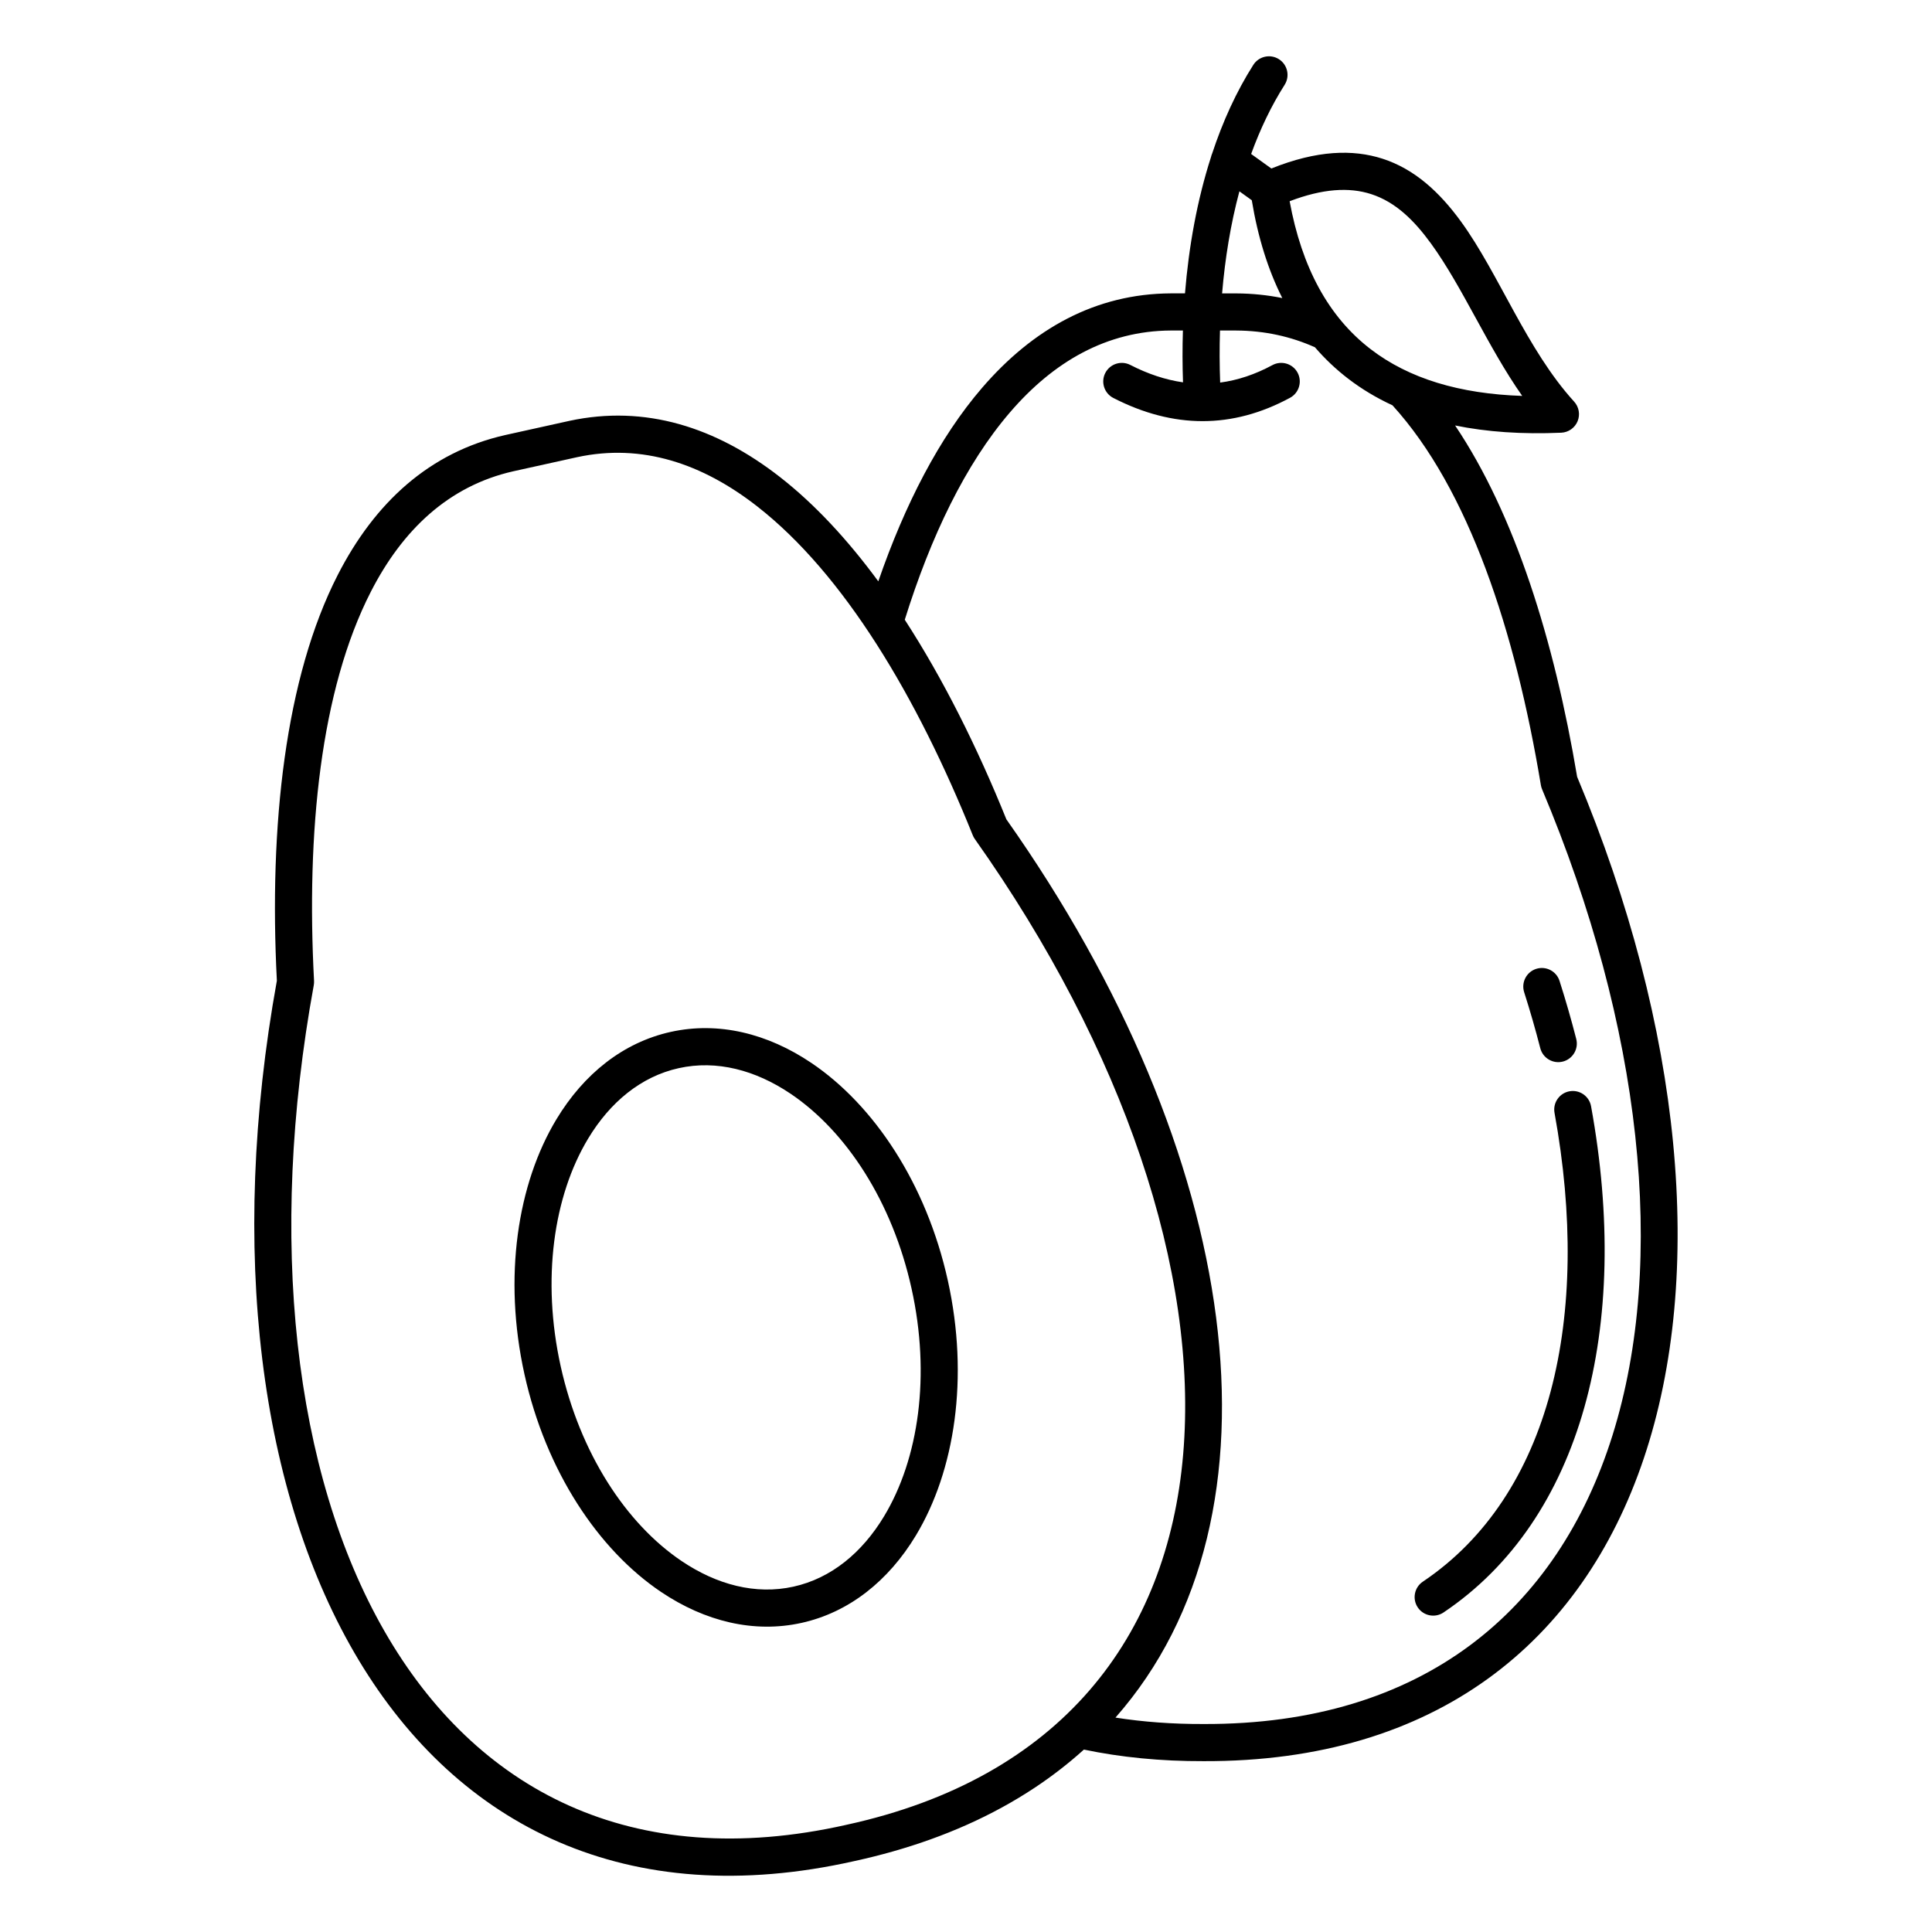 <?xml version="1.0" encoding="UTF-8"?>
<!-- Uploaded to: SVG Repo, www.svgrepo.com, Generator: SVG Repo Mixer Tools -->
<svg fill="#000000" width="800px" height="800px" version="1.1" viewBox="144 144 512 512" xmlns="http://www.w3.org/2000/svg">
 <path d="m465.22 184.72c-0.125 0.285-0.219 0.578-0.285 0.875-3.68 11.418-5.894 23.734-6.902 36.152h-3.777c-19.914 0.098-36.516 9.383-50.004 25.043-11.328 13.152-20.453 30.891-27.492 51.273-8.102-11.02-16.816-20.434-26.062-27.645-16.973-13.238-35.742-19.219-55.84-14.879l-0.031 0.008-16.922 3.742-0.031 0.008c-20.051 4.543-34.547 17.879-44.355 37.043-13.914 27.184-18.27 66.414-16.145 107.55-25.754 142.21 32.711 260.38 153.02 233.32l0.145-0.031c3.394-0.742 6.766-1.586 10.109-2.535 6.707-1.902 13.297-4.246 19.664-7.09 6.231-2.781 12.246-6.043 17.934-9.816 4.57-3.035 8.922-6.398 12.996-10.078l0.004-0.004c9.785 2.047 20.352 3.106 31.711 3.066h-0.02c123.32 0.438 154.88-127.57 99.02-260.86-6.043-36.066-16.5-69.559-32.34-93.109 8.418 1.723 17.793 2.371 28.129 1.918 1.906-0.086 3.594-1.266 4.328-3.027 0.73-1.762 0.379-3.789-0.906-5.203-12.59-13.812-19.879-33.801-29.965-47.691-5.75-7.914-12.387-13.973-20.836-16.695-7.84-2.523-17.363-2.258-29.449 2.598l-5.352-3.848c2.375-6.543 5.309-12.719 8.875-18.328 1.457-2.293 0.777-5.336-1.516-6.793-2.289-1.453-5.332-0.777-6.789 1.516-4.519 7.113-8.121 15.062-10.914 23.52zm-96.988 442.89 0.035-0.008c113.76-24.738 112.96-149.81 34.066-261.26-0.223-0.312-0.406-0.652-0.547-1.008-14.73-36.621-34.078-69.172-57.141-87.156-14.523-11.328-30.512-16.734-47.707-13.02l-16.898 3.734c-17.16 3.887-29.371 15.531-37.766 31.926-13.324 26.035-17.137 63.711-15.047 103.13 0.02 0.383-0.004 0.77-0.074 1.145-24.523 134.32 27.496 248.07 141.08 222.52zm89.25-396.02h-3.18c-17.008 0.086-31.074 8.25-42.594 21.625-11.883 13.793-21.062 33.023-27.934 55.02 10.129 15.617 19.168 33.695 26.926 52.898 62.32 88.316 76.258 184.3 28.91 238.05 7.332 1.148 15.109 1.727 23.324 1.699h0.039c116.42 0.414 142.64-121.88 89.688-247.73-0.148-0.355-0.254-0.723-0.316-1.102-6.789-40.848-19.121-78.43-39.328-100.64-4.266-1.969-8.184-4.324-11.75-7.062-3.203-2.457-6.137-5.231-8.793-8.312l-0.008-0.008c-6.379-2.848-13.32-4.398-20.859-4.434h-4.297c-0.145 4.629-0.125 9.242 0.047 13.793 4.648-0.613 9.262-2.152 13.84-4.625 2.387-1.293 5.375-0.402 6.668 1.988 1.289 2.387 0.398 5.375-1.988 6.668-15.285 8.266-30.902 8.227-46.832 0.047-2.418-1.238-3.371-4.207-2.133-6.621 1.242-2.418 4.207-3.371 6.625-2.133 4.691 2.41 9.348 3.953 13.973 4.613-0.16-4.535-0.172-9.125-0.027-13.73zm-135.72 185.87c-12.605 2.789-23.043 11.129-30.297 23.152-10.328 17.113-14.172 41.848-8.48 67.57 5.688 25.719 19.605 46.527 36.188 57.688 11.648 7.84 24.629 11.004 37.234 8.215 12.609-2.789 23.047-11.133 30.301-23.152 10.328-17.117 14.168-41.848 8.48-67.57-5.691-25.723-19.605-46.527-36.188-57.691-11.648-7.84-24.633-11-37.238-8.211zm204.79 153.86c36.719-24.664 49.766-75.59 39.094-134.16-0.484-2.672-3.051-4.445-5.723-3.957-2.672 0.488-4.445 3.051-3.957 5.723 9.852 54.086-0.996 101.45-34.898 124.23-2.254 1.512-2.856 4.574-1.344 6.828 1.516 2.254 4.574 2.852 6.828 1.34zm-202.67-144.25c10.043-2.223 20.336 0.523 29.617 6.769 14.809 9.965 26.996 28.688 32.074 51.652 5.082 22.965 1.926 45.082-7.297 60.359-5.781 9.578-13.953 16.406-24 18.629-10.043 2.223-20.336-0.523-29.613-6.769-14.809-9.965-26.996-28.688-32.078-51.648-5.078-22.965-1.922-45.082 7.301-60.363 5.777-9.574 13.953-16.406 23.996-18.629zm237.84-7.734c-1.309-5.094-2.781-10.227-4.43-15.387-0.824-2.586-3.594-4.016-6.18-3.191-2.59 0.824-4.019 3.598-3.195 6.184 1.59 4.977 3.012 9.93 4.273 14.84 0.676 2.629 3.359 4.219 5.988 3.543 2.633-0.676 4.219-3.359 3.543-5.988zm-75.957-222.01c8.777-3.34 15.75-3.769 21.574-1.895 6.519 2.098 11.453 7.004 15.891 13.109 8.422 11.602 15.008 27.332 24.172 40.379-16.586-0.547-30-4.582-40.152-12.375-11.191-8.586-18.273-21.691-21.484-39.219zm-13.312-2.621c-2.328 8.691-3.812 17.832-4.586 27.051h3.777c4.215 0.02 8.273 0.441 12.176 1.23-3.758-7.453-6.465-16.086-8.086-25.922z" fill-rule="evenodd"/>
</svg>